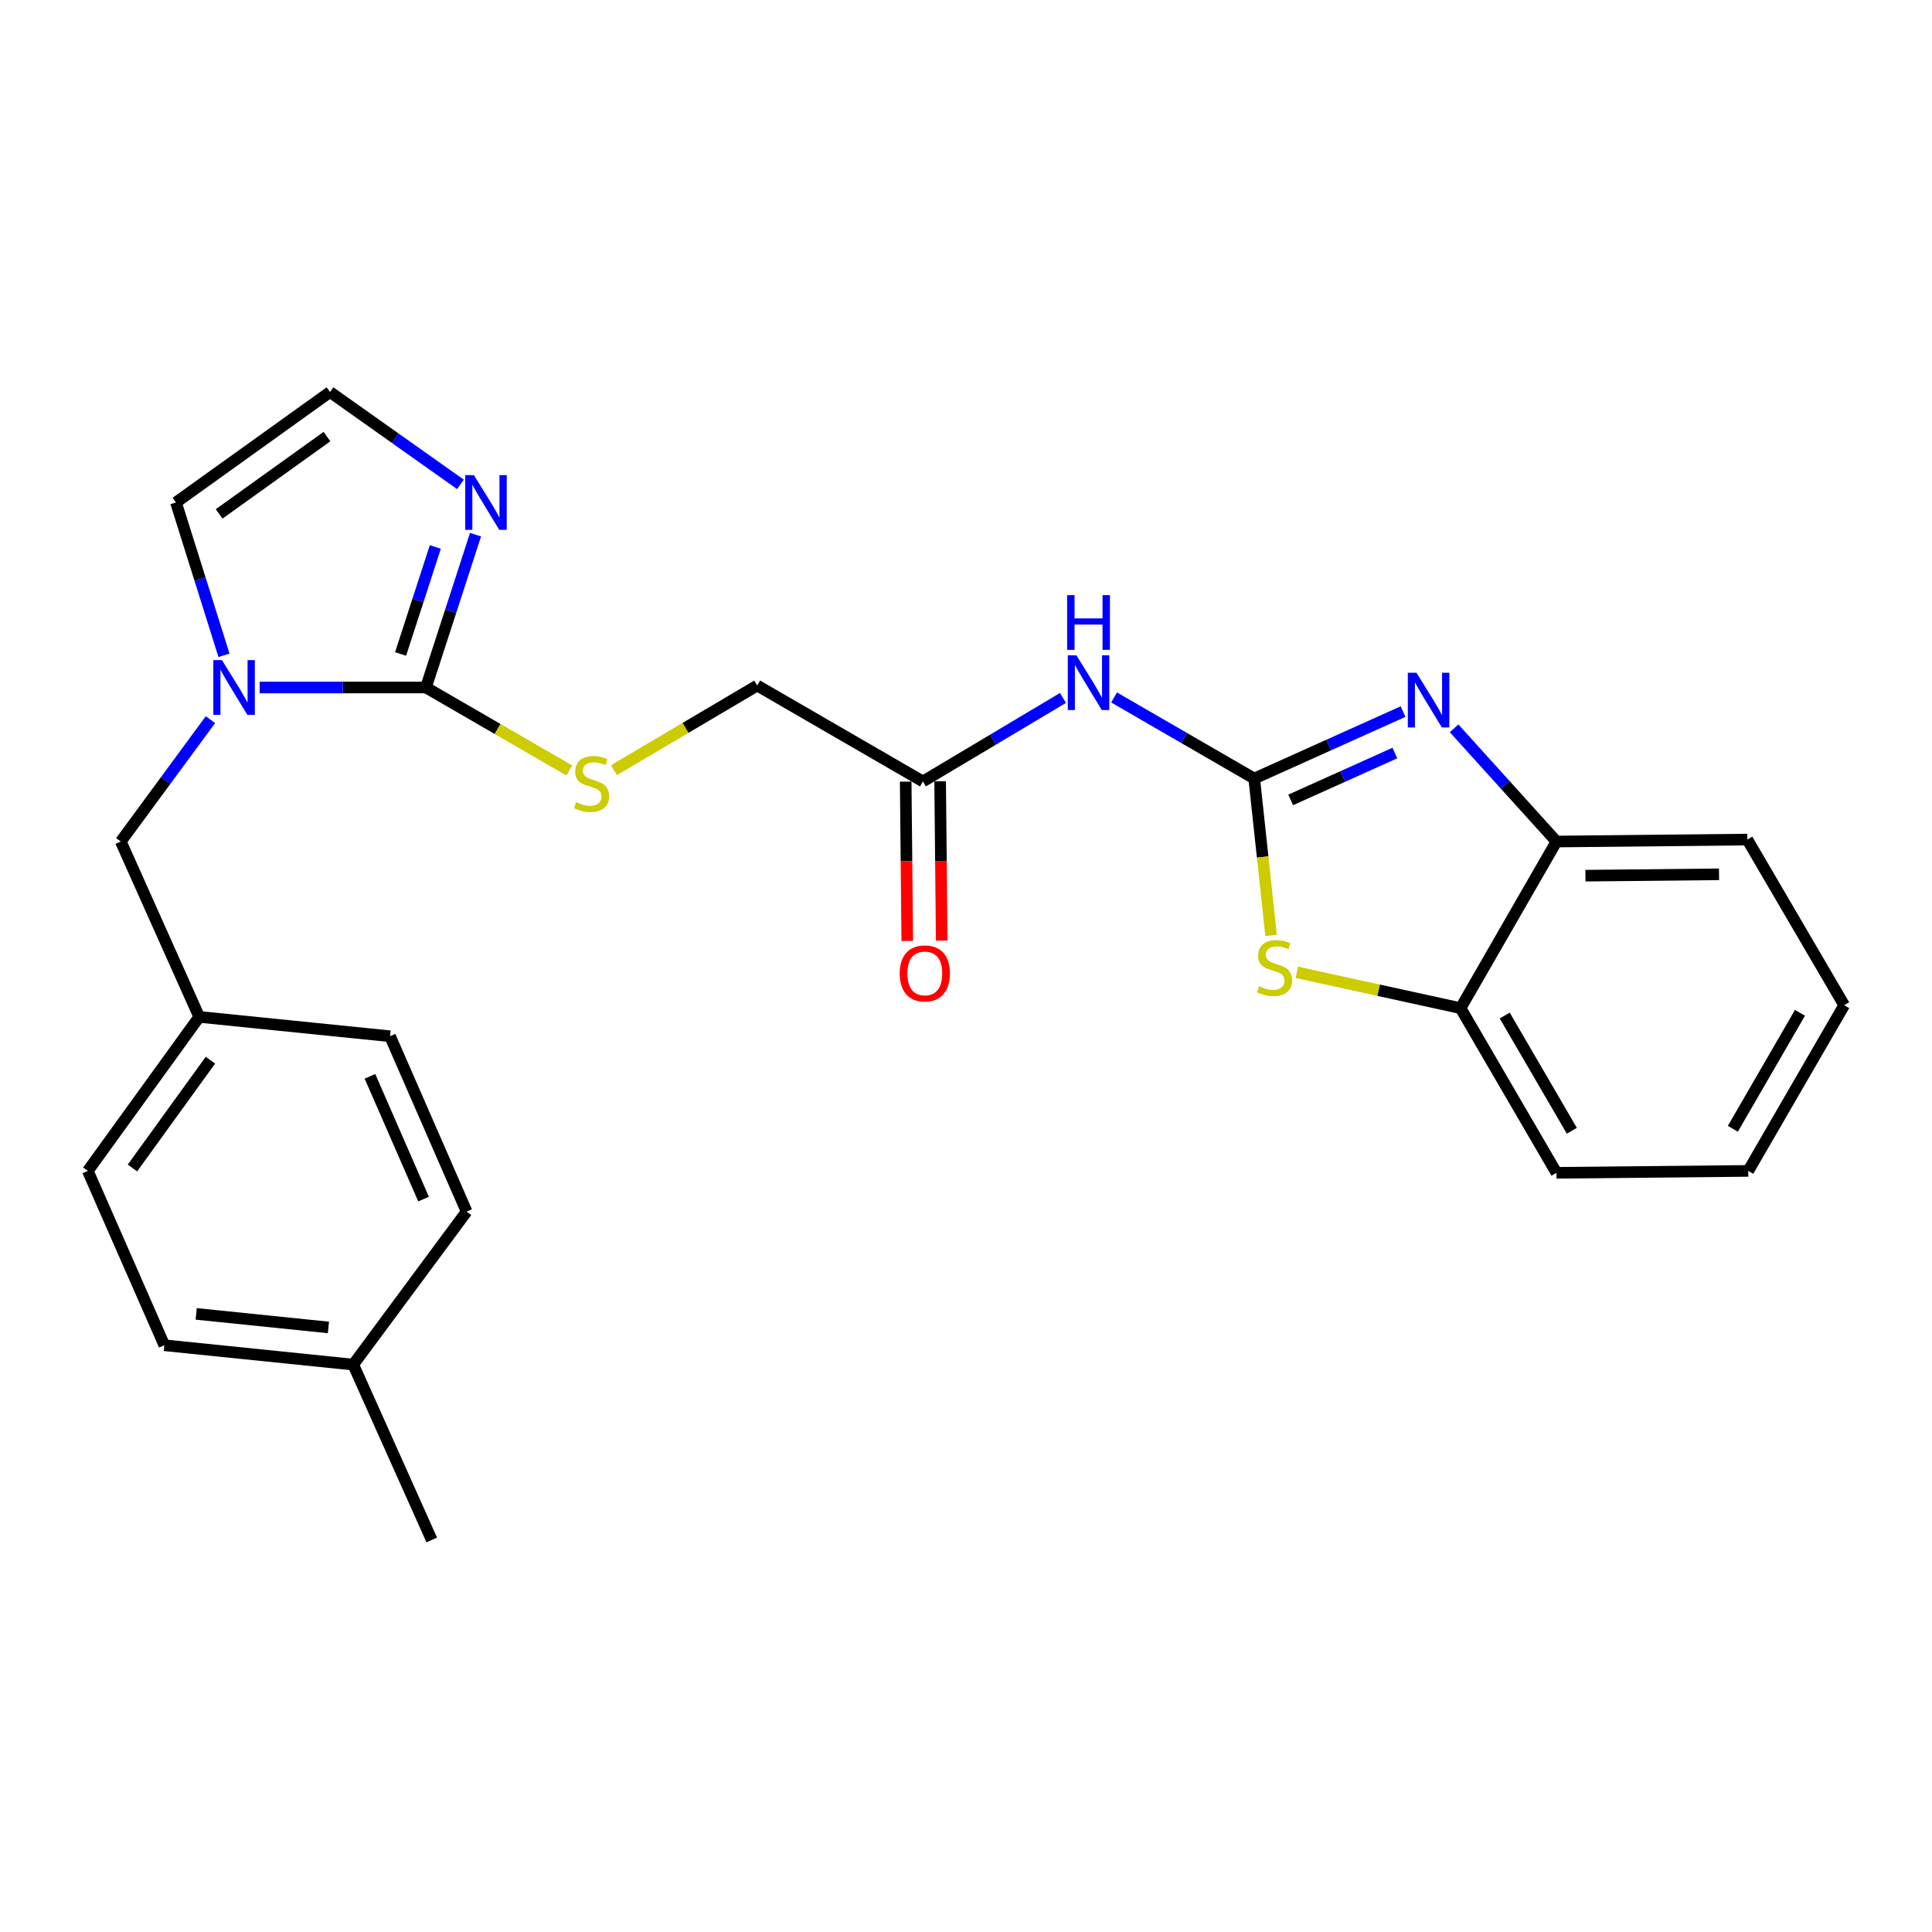<?xml version='1.0' encoding='iso-8859-1'?>
<svg version='1.1' baseProfile='full'
              xmlns='http://www.w3.org/2000/svg'
                      xmlns:rdkit='http://www.rdkit.org/xml'
                      xmlns:xlink='http://www.w3.org/1999/xlink'
                  xml:space='preserve'
width='1000px' height='1000px' viewBox='0 0 1000 1000'>
<!-- END OF HEADER -->
<rect style='opacity:1.0;fill:#FFFFFF;stroke:none' width='1000' height='1000' x='0' y='0'> </rect>
<path class='bond-0' d='M 649.181,402.973 L 687.699,385.644' style='fill:none;fill-rule:evenodd;stroke:#000000;stroke-width:6px;stroke-linecap:butt;stroke-linejoin:miter;stroke-opacity:1' />
<path class='bond-0' d='M 687.699,385.644 L 726.218,368.314' style='fill:none;fill-rule:evenodd;stroke:#0000FF;stroke-width:6px;stroke-linecap:butt;stroke-linejoin:miter;stroke-opacity:1' />
<path class='bond-0' d='M 668.052,414.035 L 695.015,401.904' style='fill:none;fill-rule:evenodd;stroke:#000000;stroke-width:6px;stroke-linecap:butt;stroke-linejoin:miter;stroke-opacity:1' />
<path class='bond-0' d='M 695.015,401.904 L 721.978,389.774' style='fill:none;fill-rule:evenodd;stroke:#0000FF;stroke-width:6px;stroke-linecap:butt;stroke-linejoin:miter;stroke-opacity:1' />
<path class='bond-3' d='M 649.181,402.973 L 653.549,443.574' style='fill:none;fill-rule:evenodd;stroke:#000000;stroke-width:6px;stroke-linecap:butt;stroke-linejoin:miter;stroke-opacity:1' />
<path class='bond-3' d='M 653.549,443.574 L 657.917,484.174' style='fill:none;fill-rule:evenodd;stroke:#CCCC00;stroke-width:6px;stroke-linecap:butt;stroke-linejoin:miter;stroke-opacity:1' />
<path class='bond-4' d='M 649.181,402.973 L 612.912,381.988' style='fill:none;fill-rule:evenodd;stroke:#000000;stroke-width:6px;stroke-linecap:butt;stroke-linejoin:miter;stroke-opacity:1' />
<path class='bond-4' d='M 612.912,381.988 L 576.643,361.003' style='fill:none;fill-rule:evenodd;stroke:#0000FF;stroke-width:6px;stroke-linecap:butt;stroke-linejoin:miter;stroke-opacity:1' />
<path class='bond-6' d='M 752.639,376.976 L 779.131,406.275' style='fill:none;fill-rule:evenodd;stroke:#0000FF;stroke-width:6px;stroke-linecap:butt;stroke-linejoin:miter;stroke-opacity:1' />
<path class='bond-6' d='M 779.131,406.275 L 805.622,435.573' style='fill:none;fill-rule:evenodd;stroke:#000000;stroke-width:6px;stroke-linecap:butt;stroke-linejoin:miter;stroke-opacity:1' />
<path class='bond-1' d='M 220.46,355.851 L 257.553,377.321' style='fill:none;fill-rule:evenodd;stroke:#000000;stroke-width:6px;stroke-linecap:butt;stroke-linejoin:miter;stroke-opacity:1' />
<path class='bond-1' d='M 257.553,377.321 L 294.647,398.79' style='fill:none;fill-rule:evenodd;stroke:#CCCC00;stroke-width:6px;stroke-linecap:butt;stroke-linejoin:miter;stroke-opacity:1' />
<path class='bond-2' d='M 220.46,355.851 L 177.423,355.851' style='fill:none;fill-rule:evenodd;stroke:#000000;stroke-width:6px;stroke-linecap:butt;stroke-linejoin:miter;stroke-opacity:1' />
<path class='bond-2' d='M 177.423,355.851 L 134.387,355.851' style='fill:none;fill-rule:evenodd;stroke:#0000FF;stroke-width:6px;stroke-linecap:butt;stroke-linejoin:miter;stroke-opacity:1' />
<path class='bond-5' d='M 220.46,355.851 L 233.295,316.301' style='fill:none;fill-rule:evenodd;stroke:#000000;stroke-width:6px;stroke-linecap:butt;stroke-linejoin:miter;stroke-opacity:1' />
<path class='bond-5' d='M 233.295,316.301 L 246.131,276.75' style='fill:none;fill-rule:evenodd;stroke:#0000FF;stroke-width:6px;stroke-linecap:butt;stroke-linejoin:miter;stroke-opacity:1' />
<path class='bond-5' d='M 207.351,338.482 L 216.336,310.797' style='fill:none;fill-rule:evenodd;stroke:#000000;stroke-width:6px;stroke-linecap:butt;stroke-linejoin:miter;stroke-opacity:1' />
<path class='bond-5' d='M 216.336,310.797 L 225.321,283.111' style='fill:none;fill-rule:evenodd;stroke:#0000FF;stroke-width:6px;stroke-linecap:butt;stroke-linejoin:miter;stroke-opacity:1' />
<path class='bond-11' d='M 115.928,339.182 L 103.504,299.627' style='fill:none;fill-rule:evenodd;stroke:#0000FF;stroke-width:6px;stroke-linecap:butt;stroke-linejoin:miter;stroke-opacity:1' />
<path class='bond-11' d='M 103.504,299.627 L 91.081,260.073' style='fill:none;fill-rule:evenodd;stroke:#000000;stroke-width:6px;stroke-linecap:butt;stroke-linejoin:miter;stroke-opacity:1' />
<path class='bond-12' d='M 108.926,372.486 L 85.719,404.029' style='fill:none;fill-rule:evenodd;stroke:#0000FF;stroke-width:6px;stroke-linecap:butt;stroke-linejoin:miter;stroke-opacity:1' />
<path class='bond-12' d='M 85.719,404.029 L 62.512,435.573' style='fill:none;fill-rule:evenodd;stroke:#000000;stroke-width:6px;stroke-linecap:butt;stroke-linejoin:miter;stroke-opacity:1' />
<path class='bond-7' d='M 671.245,503.279 L 713.615,512.551' style='fill:none;fill-rule:evenodd;stroke:#CCCC00;stroke-width:6px;stroke-linecap:butt;stroke-linejoin:miter;stroke-opacity:1' />
<path class='bond-7' d='M 713.615,512.551 L 755.985,521.822' style='fill:none;fill-rule:evenodd;stroke:#000000;stroke-width:6px;stroke-linecap:butt;stroke-linejoin:miter;stroke-opacity:1' />
<path class='bond-9' d='M 550.191,361.248 L 513.947,382.864' style='fill:none;fill-rule:evenodd;stroke:#0000FF;stroke-width:6px;stroke-linecap:butt;stroke-linejoin:miter;stroke-opacity:1' />
<path class='bond-9' d='M 513.947,382.864 L 477.702,404.479' style='fill:none;fill-rule:evenodd;stroke:#000000;stroke-width:6px;stroke-linecap:butt;stroke-linejoin:miter;stroke-opacity:1' />
<path class='bond-10' d='M 238.331,250.718 L 204.571,226.817' style='fill:none;fill-rule:evenodd;stroke:#0000FF;stroke-width:6px;stroke-linecap:butt;stroke-linejoin:miter;stroke-opacity:1' />
<path class='bond-10' d='M 204.571,226.817 L 170.812,202.916' style='fill:none;fill-rule:evenodd;stroke:#000000;stroke-width:6px;stroke-linecap:butt;stroke-linejoin:miter;stroke-opacity:1' />
<path class='bond-21' d='M 805.622,435.573 L 904.403,434.563' style='fill:none;fill-rule:evenodd;stroke:#000000;stroke-width:6px;stroke-linecap:butt;stroke-linejoin:miter;stroke-opacity:1' />
<path class='bond-21' d='M 820.622,453.251 L 889.768,452.544' style='fill:none;fill-rule:evenodd;stroke:#000000;stroke-width:6px;stroke-linecap:butt;stroke-linejoin:miter;stroke-opacity:1' />
<path class='bond-26' d='M 805.622,435.573 L 755.985,521.822' style='fill:none;fill-rule:evenodd;stroke:#000000;stroke-width:6px;stroke-linecap:butt;stroke-linejoin:miter;stroke-opacity:1' />
<path class='bond-22' d='M 755.985,521.822 L 805.622,607.042' style='fill:none;fill-rule:evenodd;stroke:#000000;stroke-width:6px;stroke-linecap:butt;stroke-linejoin:miter;stroke-opacity:1' />
<path class='bond-22' d='M 778.837,525.631 L 813.584,585.284' style='fill:none;fill-rule:evenodd;stroke:#000000;stroke-width:6px;stroke-linecap:butt;stroke-linejoin:miter;stroke-opacity:1' />
<path class='bond-8' d='M 317.773,398.644 L 354.851,376.738' style='fill:none;fill-rule:evenodd;stroke:#CCCC00;stroke-width:6px;stroke-linecap:butt;stroke-linejoin:miter;stroke-opacity:1' />
<path class='bond-8' d='M 354.851,376.738 L 391.928,354.831' style='fill:none;fill-rule:evenodd;stroke:#000000;stroke-width:6px;stroke-linecap:butt;stroke-linejoin:miter;stroke-opacity:1' />
<path class='bond-13' d='M 468.787,404.567 L 469.195,445.804' style='fill:none;fill-rule:evenodd;stroke:#000000;stroke-width:6px;stroke-linecap:butt;stroke-linejoin:miter;stroke-opacity:1' />
<path class='bond-13' d='M 469.195,445.804 L 469.602,487.04' style='fill:none;fill-rule:evenodd;stroke:#FF0000;stroke-width:6px;stroke-linecap:butt;stroke-linejoin:miter;stroke-opacity:1' />
<path class='bond-13' d='M 486.617,404.391 L 487.024,445.627' style='fill:none;fill-rule:evenodd;stroke:#000000;stroke-width:6px;stroke-linecap:butt;stroke-linejoin:miter;stroke-opacity:1' />
<path class='bond-13' d='M 487.024,445.627 L 487.432,486.864' style='fill:none;fill-rule:evenodd;stroke:#FF0000;stroke-width:6px;stroke-linecap:butt;stroke-linejoin:miter;stroke-opacity:1' />
<path class='bond-14' d='M 477.702,404.479 L 391.928,354.831' style='fill:none;fill-rule:evenodd;stroke:#000000;stroke-width:6px;stroke-linecap:butt;stroke-linejoin:miter;stroke-opacity:1' />
<path class='bond-28' d='M 170.812,202.916 L 91.081,260.073' style='fill:none;fill-rule:evenodd;stroke:#000000;stroke-width:6px;stroke-linecap:butt;stroke-linejoin:miter;stroke-opacity:1' />
<path class='bond-28' d='M 169.241,225.981 L 113.429,265.991' style='fill:none;fill-rule:evenodd;stroke:#000000;stroke-width:6px;stroke-linecap:butt;stroke-linejoin:miter;stroke-opacity:1' />
<path class='bond-15' d='M 62.512,435.573 L 103.116,526.339' style='fill:none;fill-rule:evenodd;stroke:#000000;stroke-width:6px;stroke-linecap:butt;stroke-linejoin:miter;stroke-opacity:1' />
<path class='bond-17' d='M 103.116,526.339 L 201.886,536.354' style='fill:none;fill-rule:evenodd;stroke:#000000;stroke-width:6px;stroke-linecap:butt;stroke-linejoin:miter;stroke-opacity:1' />
<path class='bond-18' d='M 103.116,526.339 L 45.455,606.061' style='fill:none;fill-rule:evenodd;stroke:#000000;stroke-width:6px;stroke-linecap:butt;stroke-linejoin:miter;stroke-opacity:1' />
<path class='bond-18' d='M 108.914,548.747 L 68.551,604.552' style='fill:none;fill-rule:evenodd;stroke:#000000;stroke-width:6px;stroke-linecap:butt;stroke-linejoin:miter;stroke-opacity:1' />
<path class='bond-16' d='M 182.837,706.317 L 85.068,696.302' style='fill:none;fill-rule:evenodd;stroke:#000000;stroke-width:6px;stroke-linecap:butt;stroke-linejoin:miter;stroke-opacity:1' />
<path class='bond-16' d='M 169.989,687.077 L 101.55,680.067' style='fill:none;fill-rule:evenodd;stroke:#000000;stroke-width:6px;stroke-linecap:butt;stroke-linejoin:miter;stroke-opacity:1' />
<path class='bond-23' d='M 182.837,706.317 L 223.471,797.084' style='fill:none;fill-rule:evenodd;stroke:#000000;stroke-width:6px;stroke-linecap:butt;stroke-linejoin:miter;stroke-opacity:1' />
<path class='bond-29' d='M 182.837,706.317 L 241.519,627.121' style='fill:none;fill-rule:evenodd;stroke:#000000;stroke-width:6px;stroke-linecap:butt;stroke-linejoin:miter;stroke-opacity:1' />
<path class='bond-19' d='M 201.886,536.354 L 241.519,627.121' style='fill:none;fill-rule:evenodd;stroke:#000000;stroke-width:6px;stroke-linecap:butt;stroke-linejoin:miter;stroke-opacity:1' />
<path class='bond-19' d='M 191.491,557.104 L 219.234,620.641' style='fill:none;fill-rule:evenodd;stroke:#000000;stroke-width:6px;stroke-linecap:butt;stroke-linejoin:miter;stroke-opacity:1' />
<path class='bond-20' d='M 45.455,606.061 L 85.068,696.302' style='fill:none;fill-rule:evenodd;stroke:#000000;stroke-width:6px;stroke-linecap:butt;stroke-linejoin:miter;stroke-opacity:1' />
<path class='bond-25' d='M 904.403,434.563 L 954.545,520.297' style='fill:none;fill-rule:evenodd;stroke:#000000;stroke-width:6px;stroke-linecap:butt;stroke-linejoin:miter;stroke-opacity:1' />
<path class='bond-24' d='M 805.622,607.042 L 904.898,606.061' style='fill:none;fill-rule:evenodd;stroke:#000000;stroke-width:6px;stroke-linecap:butt;stroke-linejoin:miter;stroke-opacity:1' />
<path class='bond-27' d='M 904.898,606.061 L 954.545,520.297' style='fill:none;fill-rule:evenodd;stroke:#000000;stroke-width:6px;stroke-linecap:butt;stroke-linejoin:miter;stroke-opacity:1' />
<path class='bond-27' d='M 896.914,584.263 L 931.667,524.229' style='fill:none;fill-rule:evenodd;stroke:#000000;stroke-width:6px;stroke-linecap:butt;stroke-linejoin:miter;stroke-opacity:1' />
<path  class='atom-1' d='M 733.172 348.209
L 742.452 363.209
Q 743.372 364.689, 744.852 367.369
Q 746.332 370.049, 746.412 370.209
L 746.412 348.209
L 750.172 348.209
L 750.172 376.529
L 746.292 376.529
L 736.332 360.129
Q 735.172 358.209, 733.932 356.009
Q 732.732 353.809, 732.372 353.129
L 732.372 376.529
L 728.692 376.529
L 728.692 348.209
L 733.172 348.209
' fill='#0000FF'/>
<path  class='atom-3' d='M 114.904 341.691
L 124.184 356.691
Q 125.104 358.171, 126.584 360.851
Q 128.064 363.531, 128.144 363.691
L 128.144 341.691
L 131.904 341.691
L 131.904 370.011
L 128.024 370.011
L 118.064 353.611
Q 116.904 351.691, 115.664 349.491
Q 114.464 347.291, 114.104 346.611
L 114.104 370.011
L 110.424 370.011
L 110.424 341.691
L 114.904 341.691
' fill='#0000FF'/>
<path  class='atom-4' d='M 651.701 510.473
Q 652.021 510.593, 653.341 511.153
Q 654.661 511.713, 656.101 512.073
Q 657.581 512.393, 659.021 512.393
Q 661.701 512.393, 663.261 511.113
Q 664.821 509.793, 664.821 507.513
Q 664.821 505.953, 664.021 504.993
Q 663.261 504.033, 662.061 503.513
Q 660.861 502.993, 658.861 502.393
Q 656.341 501.633, 654.821 500.913
Q 653.341 500.193, 652.261 498.673
Q 651.221 497.153, 651.221 494.593
Q 651.221 491.033, 653.621 488.833
Q 656.061 486.633, 660.861 486.633
Q 664.141 486.633, 667.861 488.193
L 666.941 491.273
Q 663.541 489.873, 660.981 489.873
Q 658.221 489.873, 656.701 491.033
Q 655.181 492.153, 655.221 494.113
Q 655.221 495.633, 655.981 496.553
Q 656.781 497.473, 657.901 497.993
Q 659.061 498.513, 660.981 499.113
Q 663.541 499.913, 665.061 500.713
Q 666.581 501.513, 667.661 503.153
Q 668.781 504.753, 668.781 507.513
Q 668.781 511.433, 666.141 513.553
Q 663.541 515.633, 659.181 515.633
Q 656.661 515.633, 654.741 515.073
Q 652.861 514.553, 650.621 513.633
L 651.701 510.473
' fill='#CCCC00'/>
<path  class='atom-5' d='M 557.167 339.195
L 566.447 354.195
Q 567.367 355.675, 568.847 358.355
Q 570.327 361.035, 570.407 361.195
L 570.407 339.195
L 574.167 339.195
L 574.167 367.515
L 570.287 367.515
L 560.327 351.115
Q 559.167 349.195, 557.927 346.995
Q 556.727 344.795, 556.367 344.115
L 556.367 367.515
L 552.687 367.515
L 552.687 339.195
L 557.167 339.195
' fill='#0000FF'/>
<path  class='atom-5' d='M 552.347 308.043
L 556.187 308.043
L 556.187 320.083
L 570.667 320.083
L 570.667 308.043
L 574.507 308.043
L 574.507 336.363
L 570.667 336.363
L 570.667 323.283
L 556.187 323.283
L 556.187 336.363
L 552.347 336.363
L 552.347 308.043
' fill='#0000FF'/>
<path  class='atom-6' d='M 245.284 245.913
L 254.564 260.913
Q 255.484 262.393, 256.964 265.073
Q 258.444 267.753, 258.524 267.913
L 258.524 245.913
L 262.284 245.913
L 262.284 274.233
L 258.404 274.233
L 248.444 257.833
Q 247.284 255.913, 246.044 253.713
Q 244.844 251.513, 244.484 250.833
L 244.484 274.233
L 240.804 274.233
L 240.804 245.913
L 245.284 245.913
' fill='#0000FF'/>
<path  class='atom-9' d='M 298.204 415.199
Q 298.524 415.319, 299.844 415.879
Q 301.164 416.439, 302.604 416.799
Q 304.084 417.119, 305.524 417.119
Q 308.204 417.119, 309.764 415.839
Q 311.324 414.519, 311.324 412.239
Q 311.324 410.679, 310.524 409.719
Q 309.764 408.759, 308.564 408.239
Q 307.364 407.719, 305.364 407.119
Q 302.844 406.359, 301.324 405.639
Q 299.844 404.919, 298.764 403.399
Q 297.724 401.879, 297.724 399.319
Q 297.724 395.759, 300.124 393.559
Q 302.564 391.359, 307.364 391.359
Q 310.644 391.359, 314.364 392.919
L 313.444 395.999
Q 310.044 394.599, 307.484 394.599
Q 304.724 394.599, 303.204 395.759
Q 301.684 396.879, 301.724 398.839
Q 301.724 400.359, 302.484 401.279
Q 303.284 402.199, 304.404 402.719
Q 305.564 403.239, 307.484 403.839
Q 310.044 404.639, 311.564 405.439
Q 313.084 406.239, 314.164 407.879
Q 315.284 409.479, 315.284 412.239
Q 315.284 416.159, 312.644 418.279
Q 310.044 420.359, 305.684 420.359
Q 303.164 420.359, 301.244 419.799
Q 299.364 419.279, 297.124 418.359
L 298.204 415.199
' fill='#CCCC00'/>
<path  class='atom-14' d='M 465.683 503.834
Q 465.683 497.034, 469.043 493.234
Q 472.403 489.434, 478.683 489.434
Q 484.963 489.434, 488.323 493.234
Q 491.683 497.034, 491.683 503.834
Q 491.683 510.714, 488.283 514.634
Q 484.883 518.514, 478.683 518.514
Q 472.443 518.514, 469.043 514.634
Q 465.683 510.754, 465.683 503.834
M 478.683 515.314
Q 483.003 515.314, 485.323 512.434
Q 487.683 509.514, 487.683 503.834
Q 487.683 498.274, 485.323 495.474
Q 483.003 492.634, 478.683 492.634
Q 474.363 492.634, 472.003 495.434
Q 469.683 498.234, 469.683 503.834
Q 469.683 509.554, 472.003 512.434
Q 474.363 515.314, 478.683 515.314
' fill='#FF0000'/>
</svg>
